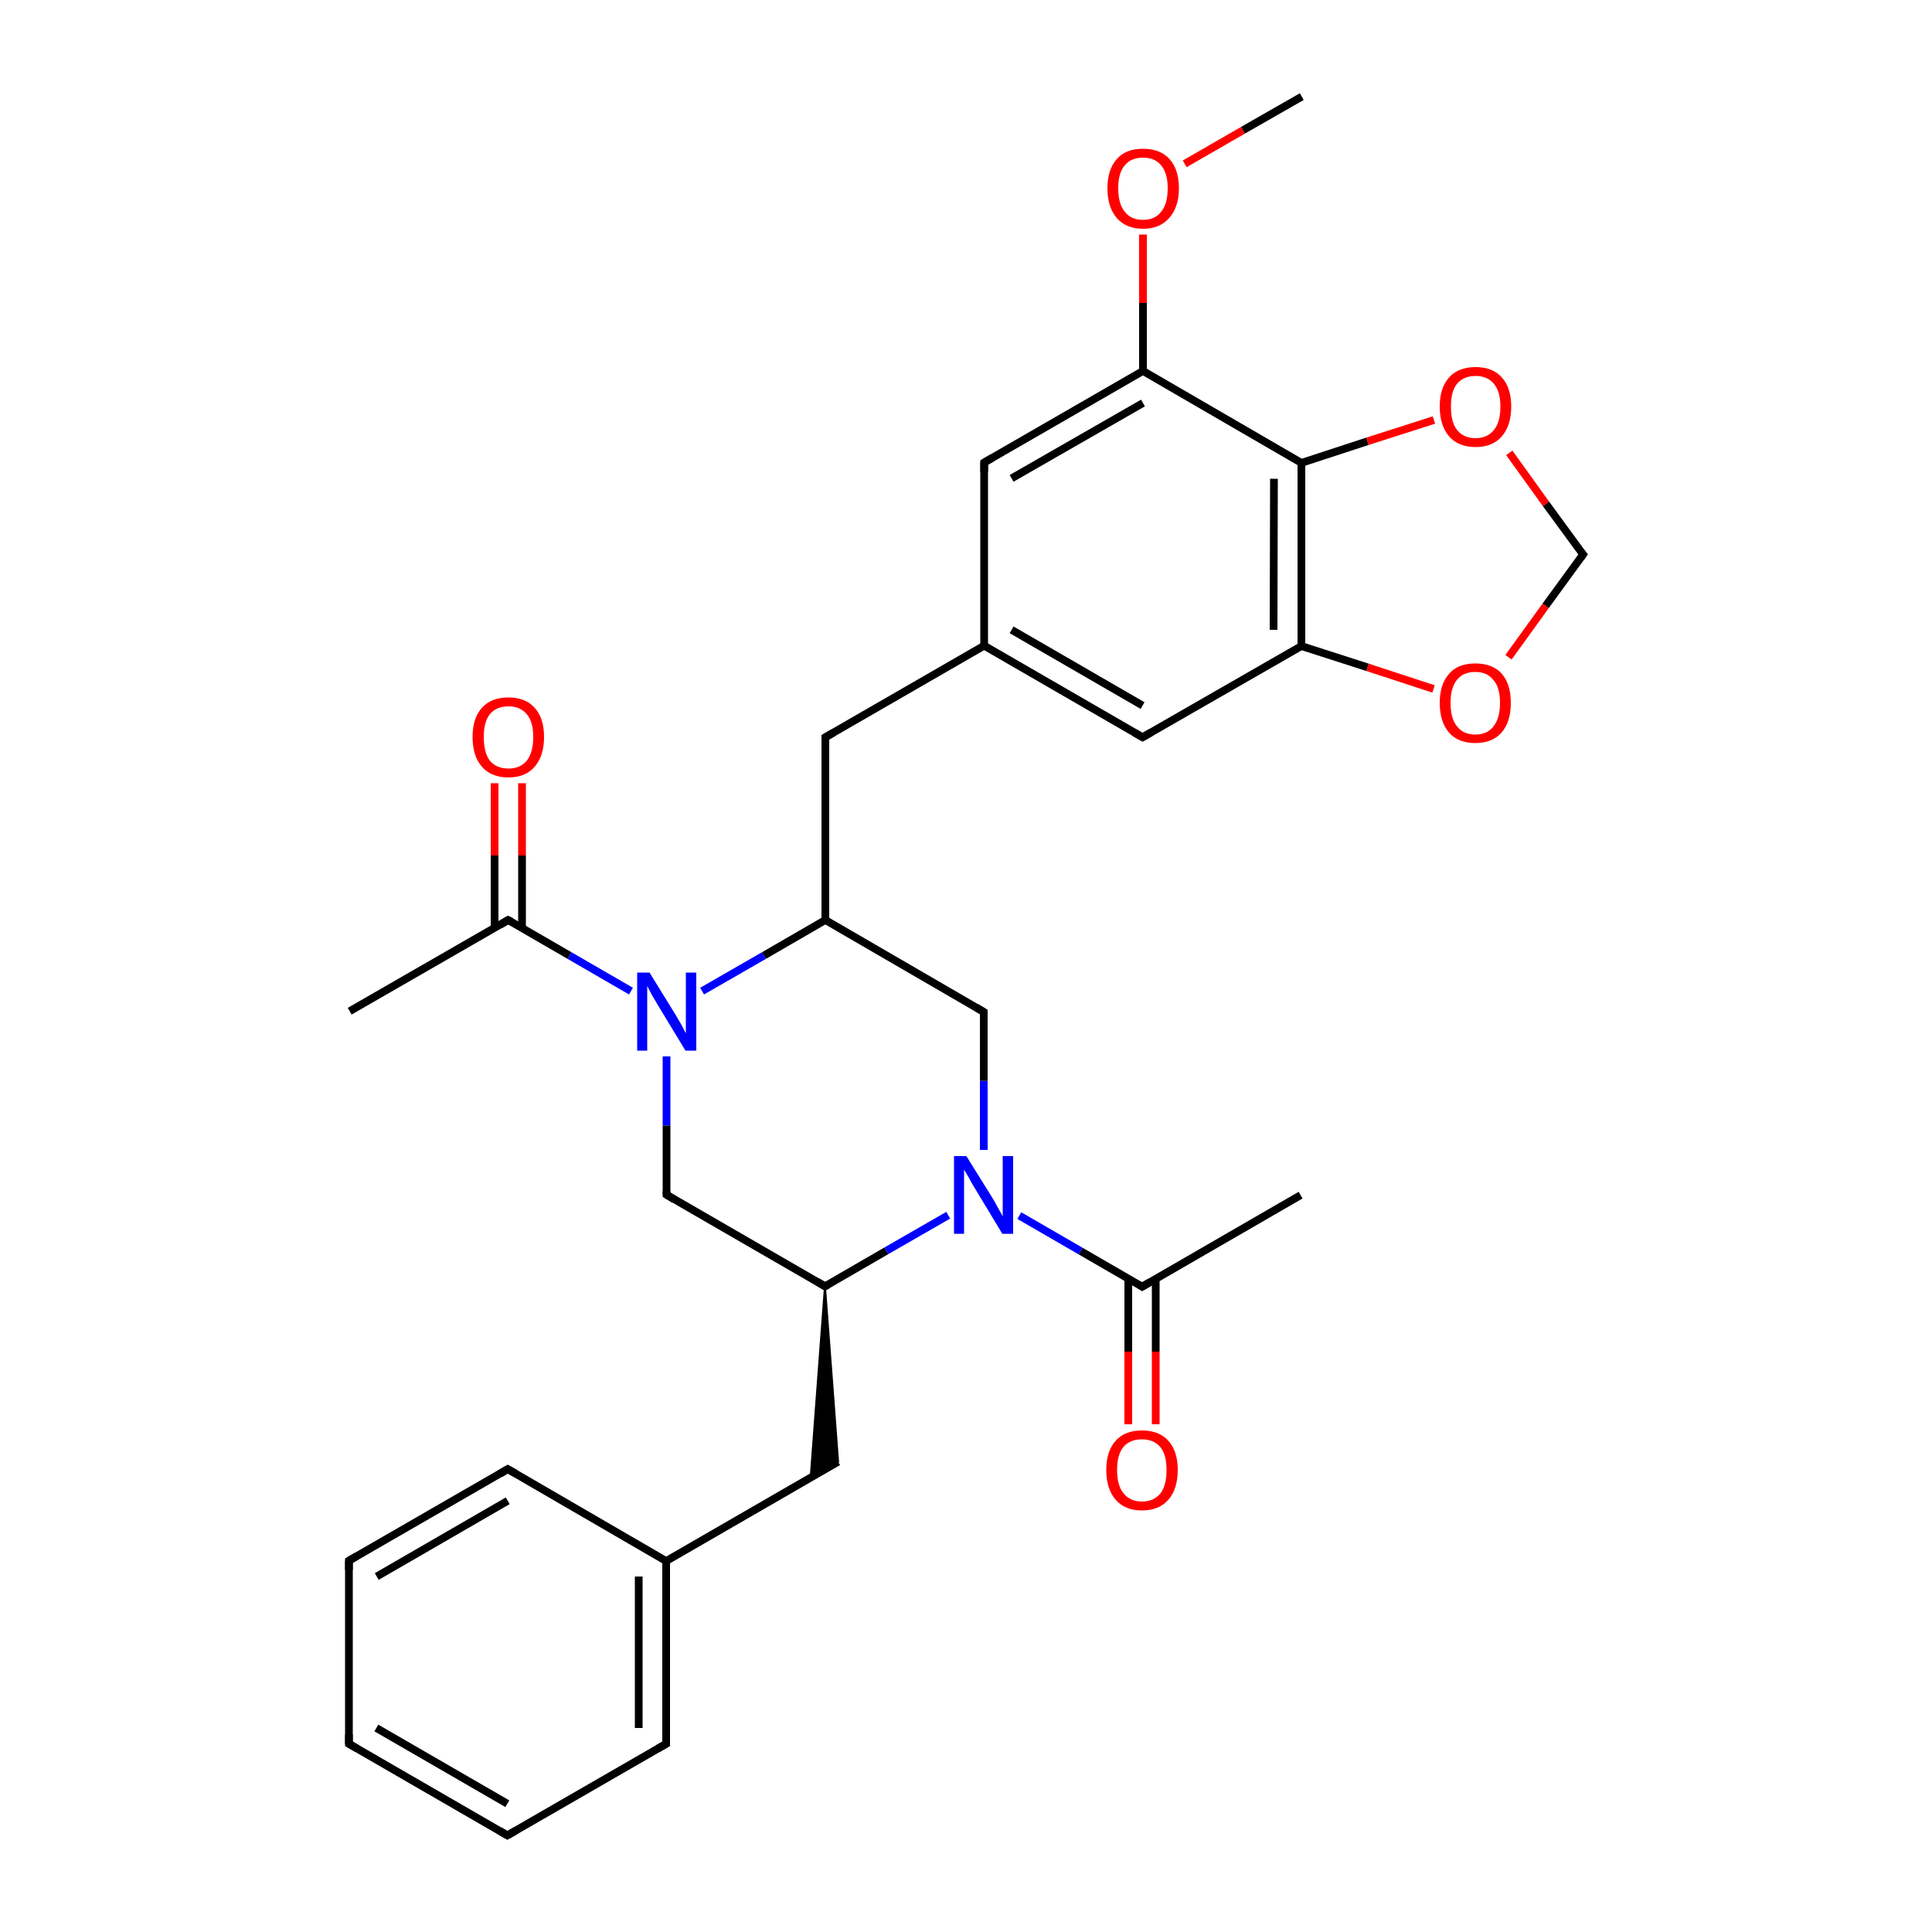 
<svg version='1.1' baseProfile='full'
              xmlns='http://www.w3.org/2000/svg'
                      xmlns:rdkit='http://www.rdkit.org/xml'
                      xmlns:xlink='http://www.w3.org/1999/xlink'
                  xml:space='preserve'
width='500px' height='500px' viewBox='0 0 500 500'>
<!-- END OF HEADER -->
<rect style='opacity:1.0;fill:#FFFFFF;stroke:none' width='500.0' height='500.0' x='0.0' y='0.0'> </rect>
<path class='bond-0 atom-0 atom-1' d='M 90.5,261.7 L 131.5,238.1' style='fill:none;fill-rule:evenodd;stroke:#000000;stroke-width:2.0px;stroke-linecap:butt;stroke-linejoin:miter;stroke-opacity:1' />
<path class='bond-1 atom-1 atom-2' d='M 135.1,240.1 L 135.1,221.4' style='fill:none;fill-rule:evenodd;stroke:#000000;stroke-width:2.0px;stroke-linecap:butt;stroke-linejoin:miter;stroke-opacity:1' />
<path class='bond-1 atom-1 atom-2' d='M 135.1,221.4 L 135.1,202.7' style='fill:none;fill-rule:evenodd;stroke:#FF0000;stroke-width:2.0px;stroke-linecap:butt;stroke-linejoin:miter;stroke-opacity:1' />
<path class='bond-1 atom-1 atom-2' d='M 128.0,240.1 L 128.0,221.4' style='fill:none;fill-rule:evenodd;stroke:#000000;stroke-width:2.0px;stroke-linecap:butt;stroke-linejoin:miter;stroke-opacity:1' />
<path class='bond-1 atom-1 atom-2' d='M 128.0,221.4 L 128.0,202.7' style='fill:none;fill-rule:evenodd;stroke:#FF0000;stroke-width:2.0px;stroke-linecap:butt;stroke-linejoin:miter;stroke-opacity:1' />
<path class='bond-2 atom-1 atom-3' d='M 131.5,238.1 L 147.4,247.3' style='fill:none;fill-rule:evenodd;stroke:#000000;stroke-width:2.0px;stroke-linecap:butt;stroke-linejoin:miter;stroke-opacity:1' />
<path class='bond-2 atom-1 atom-3' d='M 147.4,247.3 L 163.3,256.5' style='fill:none;fill-rule:evenodd;stroke:#0000FF;stroke-width:2.0px;stroke-linecap:butt;stroke-linejoin:miter;stroke-opacity:1' />
<path class='bond-3 atom-3 atom-4' d='M 172.5,273.4 L 172.5,291.3' style='fill:none;fill-rule:evenodd;stroke:#0000FF;stroke-width:2.0px;stroke-linecap:butt;stroke-linejoin:miter;stroke-opacity:1' />
<path class='bond-3 atom-3 atom-4' d='M 172.5,291.3 L 172.5,309.2' style='fill:none;fill-rule:evenodd;stroke:#000000;stroke-width:2.0px;stroke-linecap:butt;stroke-linejoin:miter;stroke-opacity:1' />
<path class='bond-4 atom-4 atom-5' d='M 172.5,309.2 L 213.5,332.9' style='fill:none;fill-rule:evenodd;stroke:#000000;stroke-width:2.0px;stroke-linecap:butt;stroke-linejoin:miter;stroke-opacity:1' />
<path class='bond-5 atom-5 atom-6' d='M 213.5,332.9 L 229.4,323.7' style='fill:none;fill-rule:evenodd;stroke:#000000;stroke-width:2.0px;stroke-linecap:butt;stroke-linejoin:miter;stroke-opacity:1' />
<path class='bond-5 atom-5 atom-6' d='M 229.4,323.7 L 245.4,314.5' style='fill:none;fill-rule:evenodd;stroke:#0000FF;stroke-width:2.0px;stroke-linecap:butt;stroke-linejoin:miter;stroke-opacity:1' />
<path class='bond-6 atom-6 atom-7' d='M 254.6,297.6 L 254.6,279.7' style='fill:none;fill-rule:evenodd;stroke:#0000FF;stroke-width:2.0px;stroke-linecap:butt;stroke-linejoin:miter;stroke-opacity:1' />
<path class='bond-6 atom-6 atom-7' d='M 254.6,279.7 L 254.6,261.9' style='fill:none;fill-rule:evenodd;stroke:#000000;stroke-width:2.0px;stroke-linecap:butt;stroke-linejoin:miter;stroke-opacity:1' />
<path class='bond-7 atom-7 atom-8' d='M 254.6,261.9 L 213.6,238.1' style='fill:none;fill-rule:evenodd;stroke:#000000;stroke-width:2.0px;stroke-linecap:butt;stroke-linejoin:miter;stroke-opacity:1' />
<path class='bond-8 atom-8 atom-9' d='M 213.6,238.1 L 213.6,190.8' style='fill:none;fill-rule:evenodd;stroke:#000000;stroke-width:2.0px;stroke-linecap:butt;stroke-linejoin:miter;stroke-opacity:1' />
<path class='bond-9 atom-9 atom-10' d='M 213.6,190.8 L 254.7,167.1' style='fill:none;fill-rule:evenodd;stroke:#000000;stroke-width:2.0px;stroke-linecap:butt;stroke-linejoin:miter;stroke-opacity:1' />
<path class='bond-10 atom-10 atom-11' d='M 254.7,167.1 L 295.7,190.8' style='fill:none;fill-rule:evenodd;stroke:#000000;stroke-width:2.0px;stroke-linecap:butt;stroke-linejoin:miter;stroke-opacity:1' />
<path class='bond-10 atom-10 atom-11' d='M 261.8,163.0 L 295.7,182.6' style='fill:none;fill-rule:evenodd;stroke:#000000;stroke-width:2.0px;stroke-linecap:butt;stroke-linejoin:miter;stroke-opacity:1' />
<path class='bond-11 atom-11 atom-12' d='M 295.7,190.8 L 336.8,167.2' style='fill:none;fill-rule:evenodd;stroke:#000000;stroke-width:2.0px;stroke-linecap:butt;stroke-linejoin:miter;stroke-opacity:1' />
<path class='bond-12 atom-12 atom-13' d='M 336.8,167.2 L 336.8,119.8' style='fill:none;fill-rule:evenodd;stroke:#000000;stroke-width:2.0px;stroke-linecap:butt;stroke-linejoin:miter;stroke-opacity:1' />
<path class='bond-12 atom-12 atom-13' d='M 329.6,163.0 L 329.7,123.9' style='fill:none;fill-rule:evenodd;stroke:#000000;stroke-width:2.0px;stroke-linecap:butt;stroke-linejoin:miter;stroke-opacity:1' />
<path class='bond-13 atom-13 atom-14' d='M 336.8,119.8 L 295.8,96.0' style='fill:none;fill-rule:evenodd;stroke:#000000;stroke-width:2.0px;stroke-linecap:butt;stroke-linejoin:miter;stroke-opacity:1' />
<path class='bond-14 atom-14 atom-15' d='M 295.8,96.0 L 254.7,119.7' style='fill:none;fill-rule:evenodd;stroke:#000000;stroke-width:2.0px;stroke-linecap:butt;stroke-linejoin:miter;stroke-opacity:1' />
<path class='bond-14 atom-14 atom-15' d='M 295.8,104.3 L 261.8,123.8' style='fill:none;fill-rule:evenodd;stroke:#000000;stroke-width:2.0px;stroke-linecap:butt;stroke-linejoin:miter;stroke-opacity:1' />
<path class='bond-15 atom-14 atom-16' d='M 295.8,96.0 L 295.8,78.4' style='fill:none;fill-rule:evenodd;stroke:#000000;stroke-width:2.0px;stroke-linecap:butt;stroke-linejoin:miter;stroke-opacity:1' />
<path class='bond-15 atom-14 atom-16' d='M 295.8,78.4 L 295.8,60.7' style='fill:none;fill-rule:evenodd;stroke:#FF0000;stroke-width:2.0px;stroke-linecap:butt;stroke-linejoin:miter;stroke-opacity:1' />
<path class='bond-16 atom-16 atom-17' d='M 306.6,42.4 L 321.7,33.7' style='fill:none;fill-rule:evenodd;stroke:#FF0000;stroke-width:2.0px;stroke-linecap:butt;stroke-linejoin:miter;stroke-opacity:1' />
<path class='bond-16 atom-16 atom-17' d='M 321.7,33.7 L 336.9,25.0' style='fill:none;fill-rule:evenodd;stroke:#000000;stroke-width:2.0px;stroke-linecap:butt;stroke-linejoin:miter;stroke-opacity:1' />
<path class='bond-17 atom-13 atom-18' d='M 336.8,119.8 L 353.9,114.2' style='fill:none;fill-rule:evenodd;stroke:#000000;stroke-width:2.0px;stroke-linecap:butt;stroke-linejoin:miter;stroke-opacity:1' />
<path class='bond-17 atom-13 atom-18' d='M 353.9,114.2 L 371.1,108.7' style='fill:none;fill-rule:evenodd;stroke:#FF0000;stroke-width:2.0px;stroke-linecap:butt;stroke-linejoin:miter;stroke-opacity:1' />
<path class='bond-18 atom-18 atom-19' d='M 390.6,117.2 L 400.1,130.4' style='fill:none;fill-rule:evenodd;stroke:#FF0000;stroke-width:2.0px;stroke-linecap:butt;stroke-linejoin:miter;stroke-opacity:1' />
<path class='bond-18 atom-18 atom-19' d='M 400.1,130.4 L 409.7,143.5' style='fill:none;fill-rule:evenodd;stroke:#000000;stroke-width:2.0px;stroke-linecap:butt;stroke-linejoin:miter;stroke-opacity:1' />
<path class='bond-19 atom-19 atom-20' d='M 409.7,143.5 L 400.0,156.8' style='fill:none;fill-rule:evenodd;stroke:#000000;stroke-width:2.0px;stroke-linecap:butt;stroke-linejoin:miter;stroke-opacity:1' />
<path class='bond-19 atom-19 atom-20' d='M 400.0,156.8 L 390.4,170.1' style='fill:none;fill-rule:evenodd;stroke:#FF0000;stroke-width:2.0px;stroke-linecap:butt;stroke-linejoin:miter;stroke-opacity:1' />
<path class='bond-20 atom-6 atom-21' d='M 263.8,314.6 L 279.7,323.8' style='fill:none;fill-rule:evenodd;stroke:#0000FF;stroke-width:2.0px;stroke-linecap:butt;stroke-linejoin:miter;stroke-opacity:1' />
<path class='bond-20 atom-6 atom-21' d='M 279.7,323.8 L 295.6,333.0' style='fill:none;fill-rule:evenodd;stroke:#000000;stroke-width:2.0px;stroke-linecap:butt;stroke-linejoin:miter;stroke-opacity:1' />
<path class='bond-21 atom-21 atom-22' d='M 292.0,330.9 L 292.0,349.8' style='fill:none;fill-rule:evenodd;stroke:#000000;stroke-width:2.0px;stroke-linecap:butt;stroke-linejoin:miter;stroke-opacity:1' />
<path class='bond-21 atom-21 atom-22' d='M 292.0,349.8 L 292.0,368.6' style='fill:none;fill-rule:evenodd;stroke:#FF0000;stroke-width:2.0px;stroke-linecap:butt;stroke-linejoin:miter;stroke-opacity:1' />
<path class='bond-21 atom-21 atom-22' d='M 299.1,330.9 L 299.1,349.8' style='fill:none;fill-rule:evenodd;stroke:#000000;stroke-width:2.0px;stroke-linecap:butt;stroke-linejoin:miter;stroke-opacity:1' />
<path class='bond-21 atom-21 atom-22' d='M 299.1,349.8 L 299.1,368.6' style='fill:none;fill-rule:evenodd;stroke:#FF0000;stroke-width:2.0px;stroke-linecap:butt;stroke-linejoin:miter;stroke-opacity:1' />
<path class='bond-22 atom-21 atom-23' d='M 295.6,333.0 L 336.6,309.3' style='fill:none;fill-rule:evenodd;stroke:#000000;stroke-width:2.0px;stroke-linecap:butt;stroke-linejoin:miter;stroke-opacity:1' />
<path class='bond-23 atom-5 atom-24' d='M 213.5,332.9 L 216.9,378.3 L 209.8,382.4 Z' style='fill:#000000;fill-rule:evenodd;fill-opacity:1;stroke:#000000;stroke-width:0.5px;stroke-linecap:butt;stroke-linejoin:miter;stroke-opacity:1;' />
<path class='bond-24 atom-24 atom-25' d='M 216.9,378.3 L 172.4,404.0' style='fill:none;fill-rule:evenodd;stroke:#000000;stroke-width:2.0px;stroke-linecap:butt;stroke-linejoin:miter;stroke-opacity:1' />
<path class='bond-25 atom-25 atom-26' d='M 172.4,404.0 L 172.4,451.3' style='fill:none;fill-rule:evenodd;stroke:#000000;stroke-width:2.0px;stroke-linecap:butt;stroke-linejoin:miter;stroke-opacity:1' />
<path class='bond-25 atom-25 atom-26' d='M 165.3,408.0 L 165.3,447.2' style='fill:none;fill-rule:evenodd;stroke:#000000;stroke-width:2.0px;stroke-linecap:butt;stroke-linejoin:miter;stroke-opacity:1' />
<path class='bond-26 atom-26 atom-27' d='M 172.4,451.3 L 131.3,475.0' style='fill:none;fill-rule:evenodd;stroke:#000000;stroke-width:2.0px;stroke-linecap:butt;stroke-linejoin:miter;stroke-opacity:1' />
<path class='bond-27 atom-27 atom-28' d='M 131.3,475.0 L 90.3,451.3' style='fill:none;fill-rule:evenodd;stroke:#000000;stroke-width:2.0px;stroke-linecap:butt;stroke-linejoin:miter;stroke-opacity:1' />
<path class='bond-27 atom-27 atom-28' d='M 131.3,466.8 L 97.4,447.2' style='fill:none;fill-rule:evenodd;stroke:#000000;stroke-width:2.0px;stroke-linecap:butt;stroke-linejoin:miter;stroke-opacity:1' />
<path class='bond-28 atom-28 atom-29' d='M 90.3,451.3 L 90.3,403.9' style='fill:none;fill-rule:evenodd;stroke:#000000;stroke-width:2.0px;stroke-linecap:butt;stroke-linejoin:miter;stroke-opacity:1' />
<path class='bond-29 atom-29 atom-30' d='M 90.3,403.9 L 131.4,380.2' style='fill:none;fill-rule:evenodd;stroke:#000000;stroke-width:2.0px;stroke-linecap:butt;stroke-linejoin:miter;stroke-opacity:1' />
<path class='bond-29 atom-29 atom-30' d='M 97.5,408.0 L 131.4,388.4' style='fill:none;fill-rule:evenodd;stroke:#000000;stroke-width:2.0px;stroke-linecap:butt;stroke-linejoin:miter;stroke-opacity:1' />
<path class='bond-30 atom-8 atom-3' d='M 213.6,238.1 L 197.7,247.3' style='fill:none;fill-rule:evenodd;stroke:#000000;stroke-width:2.0px;stroke-linecap:butt;stroke-linejoin:miter;stroke-opacity:1' />
<path class='bond-30 atom-8 atom-3' d='M 197.7,247.3 L 181.7,256.5' style='fill:none;fill-rule:evenodd;stroke:#0000FF;stroke-width:2.0px;stroke-linecap:butt;stroke-linejoin:miter;stroke-opacity:1' />
<path class='bond-31 atom-15 atom-10' d='M 254.7,119.7 L 254.7,167.1' style='fill:none;fill-rule:evenodd;stroke:#000000;stroke-width:2.0px;stroke-linecap:butt;stroke-linejoin:miter;stroke-opacity:1' />
<path class='bond-32 atom-20 atom-12' d='M 371.0,178.3 L 353.9,172.7' style='fill:none;fill-rule:evenodd;stroke:#FF0000;stroke-width:2.0px;stroke-linecap:butt;stroke-linejoin:miter;stroke-opacity:1' />
<path class='bond-32 atom-20 atom-12' d='M 353.9,172.7 L 336.8,167.2' style='fill:none;fill-rule:evenodd;stroke:#000000;stroke-width:2.0px;stroke-linecap:butt;stroke-linejoin:miter;stroke-opacity:1' />
<path class='bond-33 atom-30 atom-25' d='M 131.4,380.2 L 172.4,404.0' style='fill:none;fill-rule:evenodd;stroke:#000000;stroke-width:2.0px;stroke-linecap:butt;stroke-linejoin:miter;stroke-opacity:1' />
<path d='M 129.5,239.3 L 131.5,238.1 L 132.3,238.5' style='fill:none;stroke:#000000;stroke-width:2.0px;stroke-linecap:butt;stroke-linejoin:miter;stroke-opacity:1;' />
<path d='M 172.5,308.3 L 172.5,309.2 L 174.5,310.4' style='fill:none;stroke:#000000;stroke-width:2.0px;stroke-linecap:butt;stroke-linejoin:miter;stroke-opacity:1;' />
<path d='M 211.5,331.7 L 213.5,332.9 L 214.3,332.5' style='fill:none;stroke:#000000;stroke-width:2.0px;stroke-linecap:butt;stroke-linejoin:miter;stroke-opacity:1;' />
<path d='M 254.6,262.8 L 254.6,261.9 L 252.6,260.7' style='fill:none;stroke:#000000;stroke-width:2.0px;stroke-linecap:butt;stroke-linejoin:miter;stroke-opacity:1;' />
<path d='M 213.6,193.1 L 213.6,190.8 L 215.7,189.6' style='fill:none;stroke:#000000;stroke-width:2.0px;stroke-linecap:butt;stroke-linejoin:miter;stroke-opacity:1;' />
<path d='M 293.6,189.6 L 295.7,190.8 L 297.8,189.6' style='fill:none;stroke:#000000;stroke-width:2.0px;stroke-linecap:butt;stroke-linejoin:miter;stroke-opacity:1;' />
<path d='M 256.8,118.5 L 254.7,119.7 L 254.7,122.1' style='fill:none;stroke:#000000;stroke-width:2.0px;stroke-linecap:butt;stroke-linejoin:miter;stroke-opacity:1;' />
<path d='M 409.2,142.9 L 409.7,143.5 L 409.2,144.2' style='fill:none;stroke:#000000;stroke-width:2.0px;stroke-linecap:butt;stroke-linejoin:miter;stroke-opacity:1;' />
<path d='M 294.8,332.5 L 295.6,333.0 L 297.6,331.8' style='fill:none;stroke:#000000;stroke-width:2.0px;stroke-linecap:butt;stroke-linejoin:miter;stroke-opacity:1;' />
<path d='M 172.4,449.0 L 172.4,451.3 L 170.3,452.5' style='fill:none;stroke:#000000;stroke-width:2.0px;stroke-linecap:butt;stroke-linejoin:miter;stroke-opacity:1;' />
<path d='M 133.4,473.8 L 131.3,475.0 L 129.3,473.8' style='fill:none;stroke:#000000;stroke-width:2.0px;stroke-linecap:butt;stroke-linejoin:miter;stroke-opacity:1;' />
<path d='M 92.4,452.5 L 90.3,451.3 L 90.3,448.9' style='fill:none;stroke:#000000;stroke-width:2.0px;stroke-linecap:butt;stroke-linejoin:miter;stroke-opacity:1;' />
<path d='M 90.3,406.3 L 90.3,403.9 L 92.4,402.7' style='fill:none;stroke:#000000;stroke-width:2.0px;stroke-linecap:butt;stroke-linejoin:miter;stroke-opacity:1;' />
<path d='M 129.4,381.4 L 131.4,380.2 L 133.5,381.4' style='fill:none;stroke:#000000;stroke-width:2.0px;stroke-linecap:butt;stroke-linejoin:miter;stroke-opacity:1;' />
<path class='atom-2' d='M 122.3 190.7
Q 122.3 185.9, 124.7 183.2
Q 127.1 180.5, 131.6 180.5
Q 136.0 180.5, 138.4 183.2
Q 140.8 185.9, 140.8 190.7
Q 140.8 195.6, 138.4 198.4
Q 136.0 201.2, 131.6 201.2
Q 127.1 201.2, 124.7 198.4
Q 122.3 195.7, 122.3 190.7
M 131.6 198.9
Q 134.6 198.9, 136.3 196.9
Q 138.0 194.8, 138.0 190.7
Q 138.0 186.8, 136.3 184.8
Q 134.6 182.8, 131.6 182.8
Q 128.5 182.8, 126.8 184.8
Q 125.2 186.8, 125.2 190.7
Q 125.2 194.8, 126.8 196.9
Q 128.5 198.9, 131.6 198.9
' fill='#FF0000'/>
<path class='atom-3' d='M 168.1 251.7
L 174.7 262.4
Q 175.3 263.4, 176.4 265.3
Q 177.4 267.3, 177.5 267.4
L 177.5 251.7
L 180.2 251.7
L 180.2 271.9
L 177.4 271.9
L 170.3 260.2
Q 169.5 258.8, 168.6 257.3
Q 167.8 255.7, 167.5 255.2
L 167.5 271.9
L 164.9 271.9
L 164.9 251.7
L 168.1 251.7
' fill='#0000FF'/>
<path class='atom-6' d='M 250.1 299.2
L 256.7 309.8
Q 257.4 310.9, 258.4 312.8
Q 259.5 314.7, 259.5 314.8
L 259.5 299.2
L 262.2 299.2
L 262.2 319.3
L 259.4 319.3
L 252.4 307.7
Q 251.5 306.3, 250.7 304.7
Q 249.8 303.2, 249.5 302.7
L 249.5 319.3
L 246.9 319.3
L 246.9 299.2
L 250.1 299.2
' fill='#0000FF'/>
<path class='atom-16' d='M 286.6 48.7
Q 286.6 43.9, 289.0 41.2
Q 291.3 38.5, 295.8 38.5
Q 300.3 38.5, 302.7 41.2
Q 305.1 43.9, 305.1 48.7
Q 305.1 53.6, 302.6 56.4
Q 300.2 59.2, 295.8 59.2
Q 291.4 59.2, 289.0 56.4
Q 286.6 53.6, 286.6 48.7
M 295.8 56.9
Q 298.9 56.9, 300.5 54.8
Q 302.2 52.8, 302.2 48.7
Q 302.2 44.8, 300.5 42.8
Q 298.9 40.8, 295.8 40.8
Q 292.7 40.8, 291.1 42.8
Q 289.4 44.7, 289.4 48.7
Q 289.4 52.8, 291.1 54.8
Q 292.7 56.9, 295.8 56.9
' fill='#FF0000'/>
<path class='atom-18' d='M 372.6 105.2
Q 372.6 100.4, 375.0 97.7
Q 377.4 95.0, 381.9 95.0
Q 386.3 95.0, 388.7 97.7
Q 391.1 100.4, 391.1 105.2
Q 391.1 110.1, 388.7 112.9
Q 386.3 115.7, 381.9 115.7
Q 377.4 115.7, 375.0 112.9
Q 372.6 110.1, 372.6 105.2
M 381.9 113.4
Q 384.9 113.4, 386.6 111.3
Q 388.3 109.3, 388.3 105.2
Q 388.3 101.3, 386.6 99.3
Q 384.9 97.3, 381.9 97.3
Q 378.8 97.3, 377.1 99.3
Q 375.5 101.2, 375.5 105.2
Q 375.5 109.3, 377.1 111.3
Q 378.8 113.4, 381.9 113.4
' fill='#FF0000'/>
<path class='atom-20' d='M 372.6 181.9
Q 372.6 177.1, 375.0 174.4
Q 377.3 171.7, 381.8 171.7
Q 386.3 171.7, 388.7 174.4
Q 391.0 177.1, 391.0 181.9
Q 391.0 186.8, 388.6 189.6
Q 386.2 192.3, 381.8 192.3
Q 377.4 192.3, 375.0 189.6
Q 372.6 186.8, 372.6 181.9
M 381.8 190.1
Q 384.9 190.1, 386.5 188.0
Q 388.2 185.9, 388.2 181.9
Q 388.2 177.9, 386.5 176.0
Q 384.9 173.9, 381.8 173.9
Q 378.7 173.9, 377.1 175.9
Q 375.4 177.9, 375.4 181.9
Q 375.4 186.0, 377.1 188.0
Q 378.7 190.1, 381.8 190.1
' fill='#FF0000'/>
<path class='atom-22' d='M 286.3 380.4
Q 286.3 375.6, 288.7 372.9
Q 291.1 370.2, 295.5 370.2
Q 300.0 370.2, 302.4 372.9
Q 304.8 375.6, 304.8 380.4
Q 304.8 385.3, 302.4 388.1
Q 300.0 390.9, 295.5 390.9
Q 291.1 390.9, 288.7 388.1
Q 286.3 385.3, 286.3 380.4
M 295.5 388.6
Q 298.6 388.6, 300.3 386.5
Q 301.9 384.5, 301.9 380.4
Q 301.9 376.5, 300.3 374.5
Q 298.6 372.5, 295.5 372.5
Q 292.5 372.5, 290.8 374.4
Q 289.1 376.4, 289.1 380.4
Q 289.1 384.5, 290.8 386.5
Q 292.5 388.6, 295.5 388.6
' fill='#FF0000'/>
</svg>
